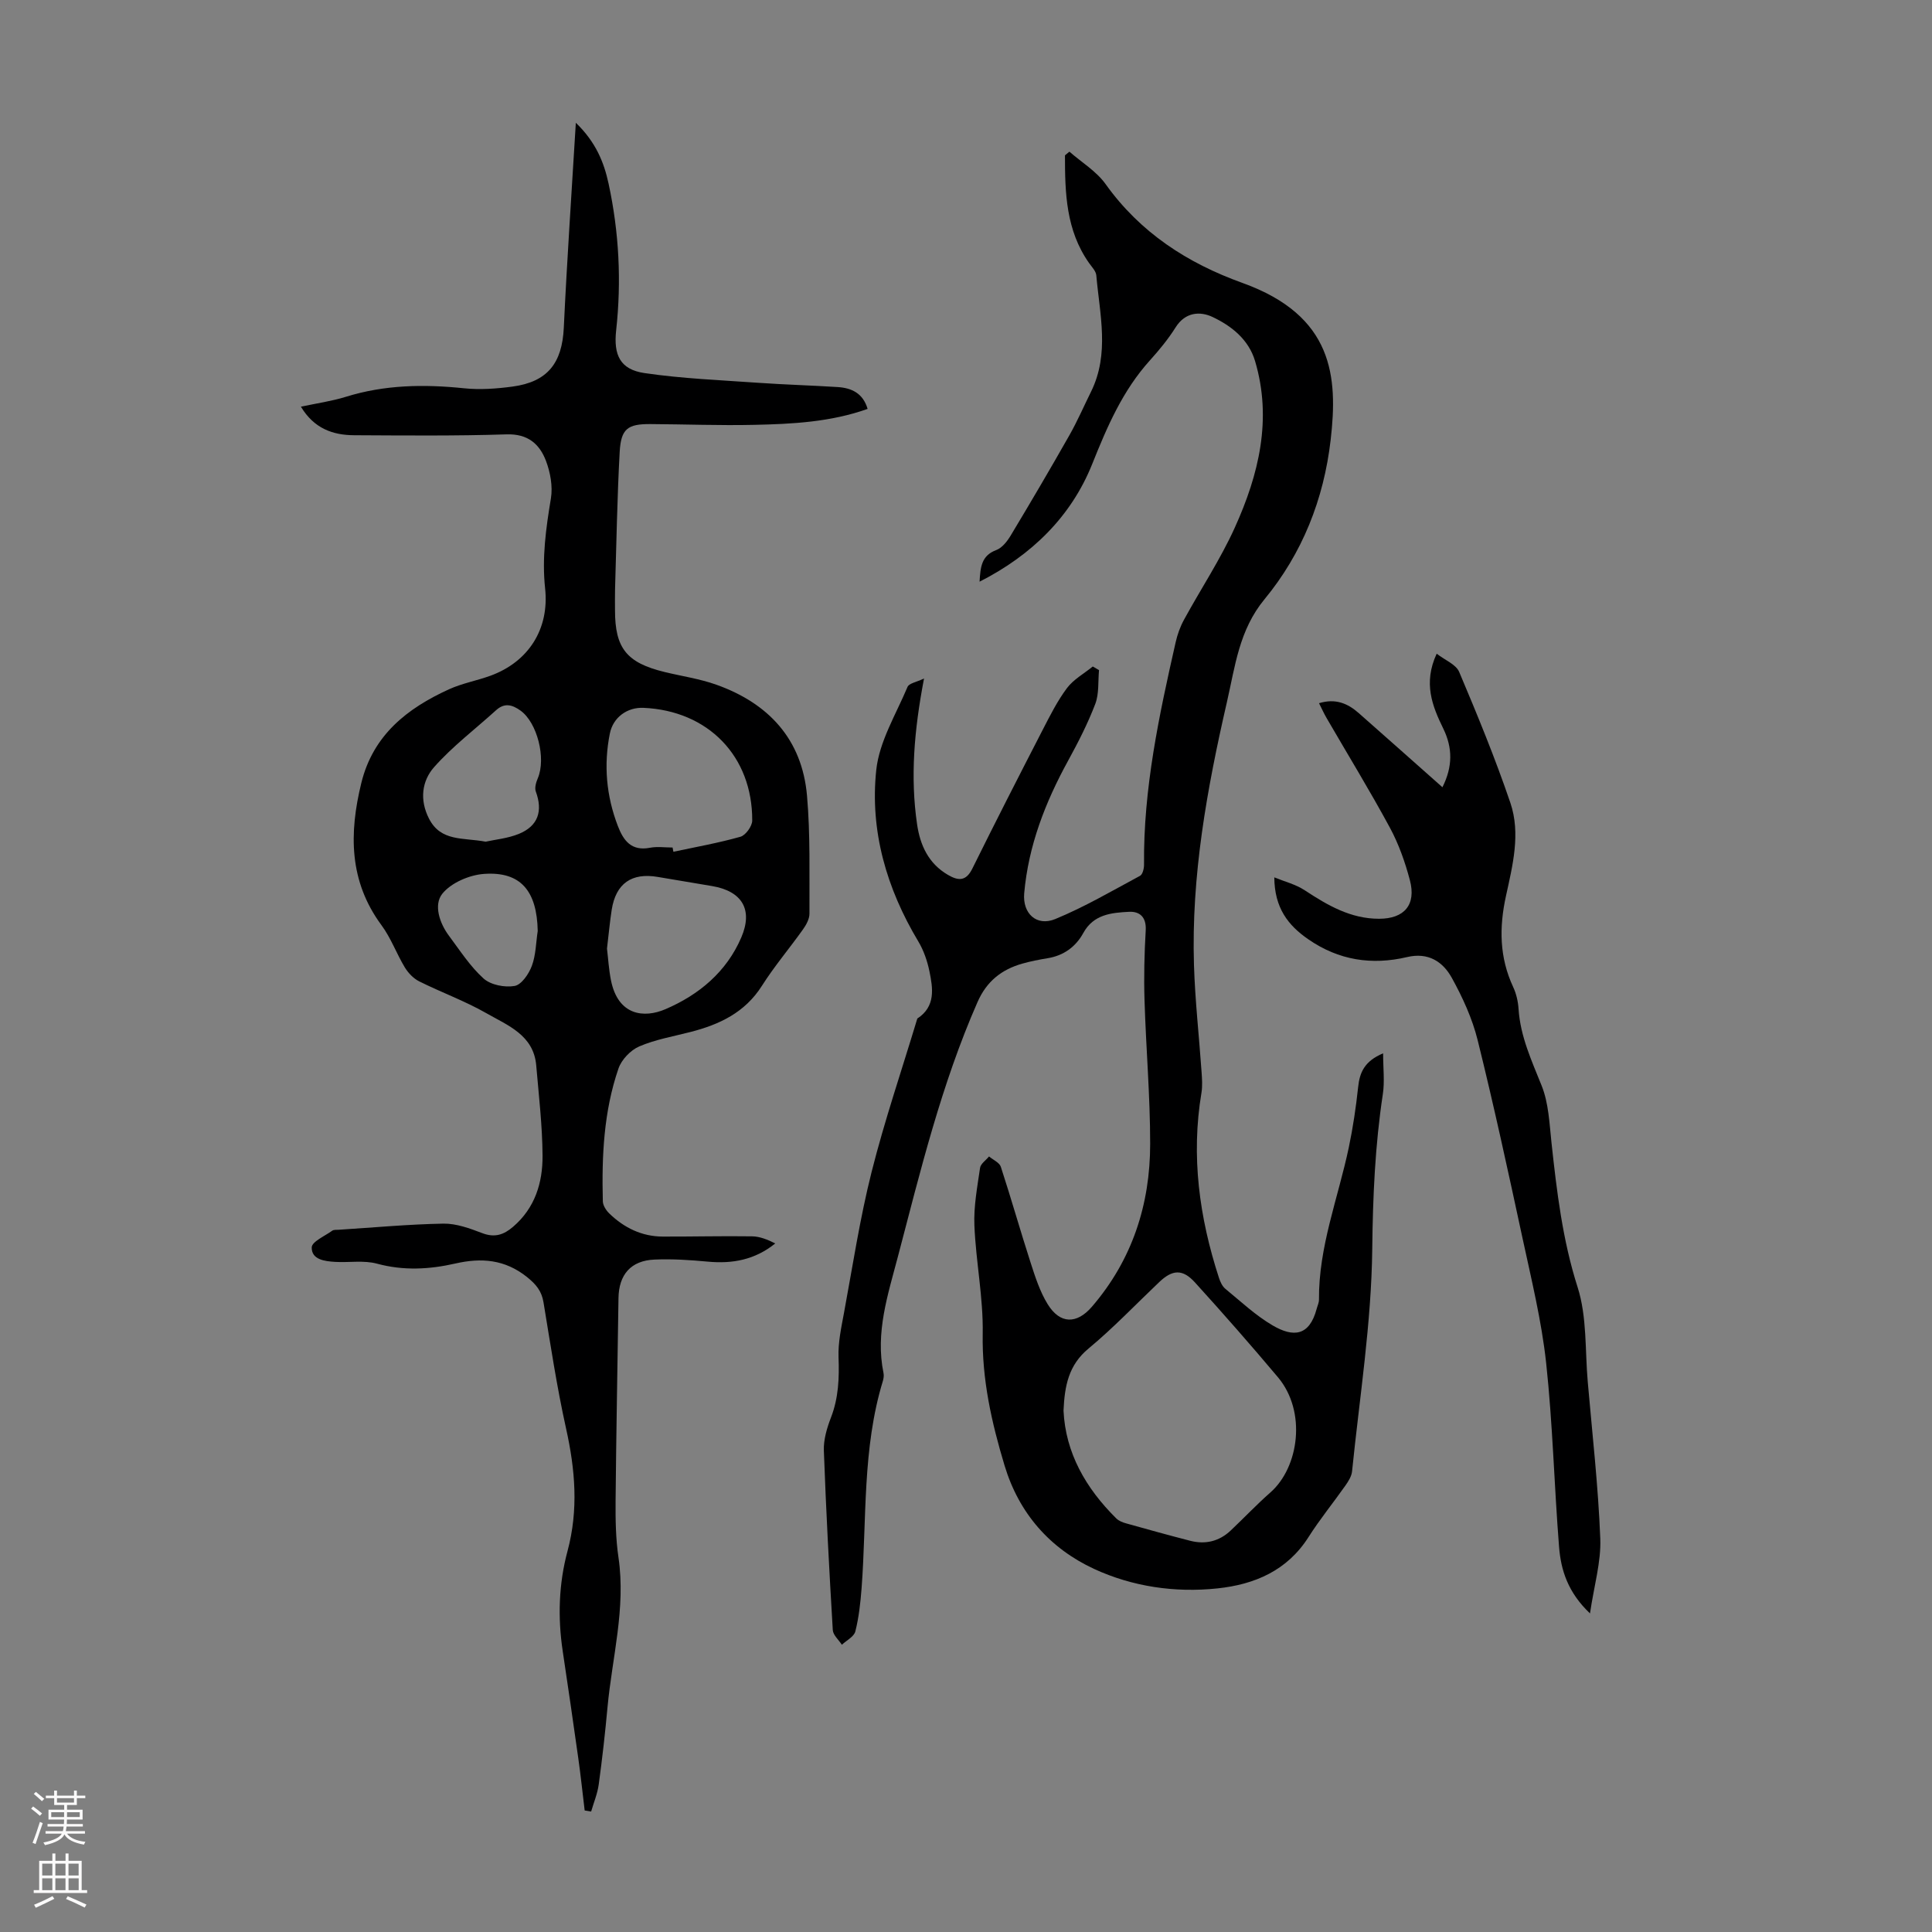<svg enable-background="new 0 0 400 400" viewBox="0 0 400 400" xmlns="http://www.w3.org/2000/svg"><rect x="0" y="0" width="400" height="400" fill="#808080" stroke="none"/><g fill="#000001"><path d="m191.31 140.48c-2.06 10.76-2.86 20.43-1.44 30.17.63 4.34 2.36 8.14 6.4 10.49 2.18 1.27 3.75 1.32 5.05-1.32 4.75-9.61 9.63-19.15 14.54-28.68 1.53-2.97 3.05-6.01 5.04-8.67 1.36-1.81 3.54-3.01 5.35-4.48l1.29.75c-.22 2.34.03 4.87-.77 6.99-1.54 4.04-3.53 7.93-5.61 11.73-4.73 8.61-8.24 17.62-9.11 27.48-.37 4.21 2.58 6.92 6.43 5.34 6.05-2.49 11.76-5.84 17.55-8.95.55-.3.84-1.53.83-2.33-.15-15.68 3.11-30.88 6.55-46.04.36-1.6.94-3.22 1.73-4.66 3.48-6.38 7.54-12.49 10.52-19.08 4.96-10.96 7.77-22.43 4.18-34.49-1.33-4.46-4.9-7.27-8.81-9.11-2.56-1.21-5.63-1.02-7.62 2.14-1.54 2.45-3.41 4.72-5.36 6.88-5.63 6.25-8.81 13.66-11.92 21.43-4.33 10.82-12.47 18.85-23.32 24.36.18-3.02.37-5.39 3.44-6.54 1.22-.45 2.28-1.81 3-3.01 4.14-6.88 8.21-13.81 12.17-20.79 1.65-2.91 2.98-5.99 4.47-9 3.88-7.86 1.79-16.01 1.09-24.08-.08-.89-.93-1.74-1.5-2.55-4.79-6.79-4.99-14.52-4.99-22.3.31-.25.61-.51.92-.76 2.52 2.21 5.58 4.05 7.48 6.7 7.19 10.07 16.93 16.37 28.35 20.48 18.85 6.79 19.77 19.44 18.26 32.48-1.42 12.32-5.88 23.53-13.69 33-5.29 6.41-6.08 13.88-7.8 21.34-4.12 17.92-7.39 35.95-6.81 54.43.23 7.37 1.06 14.72 1.57 22.08.1 1.44.21 2.93-.02 4.33-2.19 13.1-.45 25.82 3.62 38.32.27.82.68 1.74 1.31 2.26 3.2 2.63 6.27 5.52 9.8 7.59 4.32 2.53 7.61 2.2 9.11-3.39.17-.65.49-1.3.49-1.94-.09-10.92 3.96-21.02 6.17-31.49.87-4.14 1.49-8.34 1.94-12.54.32-3.02 1.31-5.35 5.17-6.97 0 3.12.34 5.85-.06 8.46-1.61 10.62-2.07 21.22-2.19 32.01-.17 15.37-2.62 30.72-4.18 46.07-.1 1.02-.76 2.07-1.38 2.95-2.51 3.57-5.28 6.96-7.62 10.64-4.42 6.97-11.16 9.83-18.85 10.65-8.82.94-17.65-.37-25.58-4.04-9.08-4.22-15.51-11.43-18.52-21.41-2.69-8.93-4.69-17.82-4.52-27.29.13-7.44-1.41-14.9-1.72-22.38-.17-3.96.6-7.98 1.17-11.94.12-.86 1.22-1.58 1.86-2.37.84.71 2.15 1.26 2.44 2.14 2.15 6.58 4.03 13.24 6.16 19.83.95 2.95 1.93 6.01 3.54 8.62 2.57 4.16 6.04 4.16 9.18.5 8.33-9.69 12.04-21.15 12.04-33.7 0-9.93-.87-19.86-1.17-29.79-.15-4.8-.03-9.63.25-14.43.15-2.72-1.24-3.94-3.47-3.82-3.63.19-7.33.52-9.45 4.38-1.57 2.87-4.07 4.69-7.4 5.23-1.76.29-3.52.63-5.24 1.12-4.3 1.22-7.39 3.67-9.27 7.97-7.46 16.97-11.81 34.9-16.49 52.73-2.07 7.87-4.69 15.7-2.97 24.06.11.52.02 1.13-.13 1.65-4.29 14.02-3.32 28.57-4.41 42.92-.23 3-.56 6.02-1.29 8.92-.27 1.09-1.82 1.86-2.79 2.77-.65-1.01-1.81-1.99-1.88-3.04-.74-12.38-1.4-24.77-1.85-37.17-.08-2.26.64-4.67 1.47-6.83 1.58-4.08 1.73-8.2 1.57-12.5-.11-3.03.56-6.11 1.12-9.12 1.81-9.76 3.3-19.6 5.72-29.21 2.7-10.71 6.28-21.19 9.47-31.78 3.83-2.51 3.24-6.24 2.5-9.83-.44-2.11-1.18-4.27-2.28-6.11-6.58-10.97-10.06-22.9-8.72-35.53.63-5.89 4.08-11.51 6.46-17.16.29-.78 1.81-1 3.43-1.77zm28.88 151.57c.41 8.75 4.6 16.06 10.92 22.32.52.52 1.32.83 2.05 1.03 4.41 1.24 8.82 2.46 13.25 3.6 3.14.81 6 .13 8.39-2.12 2.76-2.61 5.38-5.38 8.23-7.89 5.92-5.21 7.52-16.74 1.56-23.84-5.6-6.66-11.34-13.2-17.19-19.64-2.56-2.82-4.66-2.66-7.37-.09-4.87 4.62-9.51 9.51-14.66 13.78-4.13 3.41-4.95 7.71-5.18 12.85z"/><path d="m121.05 374.84c-.44-3.6-.81-7.21-1.32-10.8-1.04-7.41-2.12-14.82-3.23-22.22-1.04-6.95-.82-13.91.99-20.65 2.31-8.59 1.6-16.92-.3-25.45-1.91-8.61-3.22-17.36-4.66-26.07-.39-2.37-1.54-3.74-3.43-5.26-4.57-3.65-9.44-4.02-14.79-2.8-5.4 1.23-10.75 1.53-16.25.04-2.73-.74-5.79-.2-8.69-.37-2.16-.13-4.88-.47-4.83-3 .02-1.19 2.72-2.35 4.25-3.46.32-.23.87-.16 1.31-.19 7.24-.46 14.48-1.14 21.72-1.27 2.67-.04 5.46.99 8.03 1.97s4.44.35 6.38-1.32c4.54-3.89 6.13-9.12 6.1-14.71-.04-6.24-.78-12.47-1.31-18.7-.54-6.29-5.91-8.28-10.31-10.8-4.44-2.54-9.33-4.31-13.92-6.6-1.18-.59-2.26-1.72-2.96-2.86-1.73-2.86-2.88-6.11-4.85-8.77-6.74-9.13-6.72-19.05-4.17-29.45 2.43-9.91 9.48-15.44 18.15-19.39 2.72-1.24 5.76-1.78 8.59-2.81 7.91-2.9 12.21-9.7 11.31-18.08-.68-6.3.17-12.43 1.2-18.63.41-2.49-.12-5.39-1.03-7.79-1.33-3.48-3.75-5.61-8.14-5.47-10.51.34-21.04.23-31.55.18-4.43-.02-8.31-1.38-11.04-5.91 3.32-.71 6.38-1.14 9.29-2.04 8.05-2.51 16.2-2.63 24.5-1.77 3.29.34 6.71.09 10.01-.35 7.29-.98 10.29-4.88 10.63-12.22.65-13.82 1.6-27.62 2.49-42.4 4.17 4.03 5.83 8.21 6.78 12.6 2.16 10.01 2.69 20.16 1.57 30.36-.57 5.13.83 8.12 5.85 8.86 7.81 1.15 15.76 1.46 23.65 2.02 5.46.38 10.94.53 16.41.88 2.85.19 5.2 1.28 6.15 4.52-7.64 2.72-15.57 3.13-23.49 3.3-7.15.16-14.31-.12-21.47-.16-4.71-.03-6.1.96-6.37 5.75-.52 9.46-.67 18.95-.96 28.43-.04 1.45-.01 2.91-.01 4.36 0 7.87 2.41 10.88 10.26 12.79 3.58.87 7.27 1.4 10.72 2.63 10.8 3.85 17.74 11.28 18.77 22.95.71 8.11.47 16.3.51 24.46 0 1.1-.68 2.33-1.36 3.28-2.79 3.92-5.92 7.61-8.49 11.66-3.52 5.54-8.79 8.01-14.78 9.55-3.56.92-7.26 1.55-10.61 2.99-1.79.77-3.67 2.73-4.3 4.57-3.06 8.89-3.48 18.17-3.24 27.49.02.86.67 1.88 1.33 2.52 3.08 2.98 6.75 4.78 11.1 4.79 6.15.02 12.31-.14 18.46-.05 1.62.02 3.23.68 4.81 1.47-4.23 3.41-8.88 4.24-13.94 3.77-3.66-.34-7.37-.59-11.04-.43-4.92.2-7.42 3.12-7.48 8.02-.2 13.98-.47 27.97-.6 41.95-.03 3.9.03 7.86.6 11.71 1.54 10.53-1.31 20.68-2.27 30.99-.49 5.34-1.09 10.68-1.82 16-.26 1.91-1.03 3.74-1.57 5.61-.45-.07-.89-.14-1.34-.22zm18.2-199.37c.06.29.11.59.17.88 4.64-.99 9.32-1.82 13.88-3.11 1.08-.31 2.43-2.18 2.44-3.34.06-13.34-9.13-22.76-22.51-23.35-3.36-.15-6.3 1.96-6.97 5.33-1.3 6.51-.73 12.9 1.65 19.11 1.17 3.06 2.81 5.27 6.66 4.53 1.5-.29 3.11-.05 4.68-.05zm-13.58 20.93c.24 1.95.37 4.3.83 6.59 1.47 7.26 6.81 7.88 11.3 5.94 6.91-2.97 12.62-7.71 15.68-14.85 2.47-5.76.15-9.58-6.05-10.63-3.75-.64-7.5-1.25-11.24-1.89-5.4-.93-8.68 1.35-9.54 6.78-.4 2.54-.62 5.1-.98 8.06zm-25.12-22.14c1.93-.43 4.55-.67 6.87-1.61 4.01-1.64 5-4.74 3.51-8.78-.28-.77.06-1.91.42-2.75 1.75-4.13-.13-11.51-3.57-13.99-1.73-1.24-3.32-1.68-5.08-.08-4.3 3.9-8.99 7.45-12.82 11.77-2.53 2.86-3.05 6.78-1.06 10.67 2.46 4.8 7.03 3.89 11.73 4.77zm10.78 18.49c-.16-8.29-3.53-12.35-11.09-11.82-3.05.21-6.86 1.84-8.68 4.13-1.8 2.28-.58 6.06 1.42 8.72 2.27 3.04 4.37 6.32 7.15 8.82 1.49 1.33 4.39 1.89 6.42 1.53 1.43-.26 2.94-2.49 3.56-4.15.84-2.25.85-4.81 1.22-7.23z"/><path d="m263.83 181.65c2.12.87 4.43 1.44 6.31 2.68 4.73 3.11 9.51 5.9 15.39 5.89 5.22 0 7.72-2.9 6.37-7.99-.99-3.75-2.32-7.51-4.16-10.91-4.15-7.67-8.71-15.11-13.08-22.65-.54-.93-.99-1.93-1.57-3.08 3.39-1.04 5.93.03 8.2 2.03 5.7 5.02 11.37 10.07 17.35 15.37 2.15-4.28 2.11-8.16.19-12.11-2.29-4.69-4.21-9.44-1.38-15.54 1.7 1.33 4 2.21 4.66 3.78 3.78 8.93 7.48 17.93 10.6 27.11 2.15 6.34.47 12.94-.91 19.24-1.44 6.56-1.37 12.75 1.49 18.89.65 1.39 1.01 3 1.11 4.53.37 5.7 2.71 10.71 4.79 15.91 1.45 3.63 1.6 7.82 2.03 11.79 1.1 10.1 2.27 20.09 5.41 29.92 1.96 6.14 1.52 13.05 2.1 19.63.94 10.8 2.17 21.58 2.59 32.4.19 4.85-1.29 9.76-2.13 15.5-4.59-4.37-6.01-8.95-6.4-13.74-1.01-12.71-1.31-25.48-2.68-38.15-.95-8.73-3.07-17.34-4.92-25.95-2.94-13.65-5.9-27.31-9.26-40.86-1.11-4.47-3.11-8.84-5.35-12.89-1.84-3.33-4.86-5.34-9.25-4.3-7.29 1.72-14.17.68-20.46-3.68-4.17-2.87-7-6.49-7.04-12.82z"/></g><path d="m6.44 374.46.42-.45c.65.47 1.27.95 1.85 1.44l-.45.49c-.65-.56-1.25-1.06-1.82-1.48m.93 7.33-.63-.26c.55-1.36 1.05-2.8 1.52-4.33.19.1.38.19.59.27-.46 1.29-.95 2.73-1.48 4.32m-.38-10.38.44-.42c.43.34 1.01.82 1.74 1.44l-.49.49c-.53-.51-1.09-1.01-1.69-1.51m2.5.35h1.72v-1.04h.59v1.04h3.52v-1.04h.59v1.04h1.75v.53h-1.75v1.42h-2.03v.97h3.22v2.03h-3.24c0 .35-.01.66-.03.93h3.32v.53h-3.37c-.03.27-.08.58-.15.94h3.96v.53h-3.71c.67.92 1.93 1.48 3.79 1.68-.13.24-.23.44-.29.59-2.13-.38-3.48-1.08-4.04-2.12-.43.97-1.77 1.72-4.03 2.23-.09-.19-.2-.37-.33-.55 2.1-.42 3.37-1.03 3.81-1.83h-3.36v-.53h3.58c.08-.29.13-.61.16-.94h-3.33v-.53h3.39c.02-.27.04-.58.04-.93h-3.23v-2.03h3.25v-.97h-2.07v-1.42h-1.73zm1.12 3.44v1h2.65c.01-.3.02-.44.01-.4v-.25-.35zm1.19-2h3.52v-.91h-3.52zm4.71 2h-2.63v.59c0 .15-.01.28-.01.4h2.64z" fill="#fbfafa"/><path d="m13.56 383.74h.63v1.52h2.72v6.07h1.13v.6h-11.06v-.6h1.13v-6.07h2.73v-1.52h.63v1.52h2.1v-1.52zm-2.69 8.83.38.56c-1.24.63-2.53 1.25-3.85 1.85-.1-.21-.21-.42-.34-.63 1.36-.55 2.63-1.15 3.81-1.78m-2.13-4.27h2.1v-2.45h-2.1zm0 3.04h2.1v-2.46h-2.1zm2.72-3.04h2.1v-2.45h-2.1zm0 3.04h2.1v-2.46h-2.1zm6.07 3.6c-1.41-.71-2.7-1.3-3.86-1.78l.35-.56c1.45.62 2.75 1.19 3.88 1.72zm-1.25-9.09h-2.1v2.45h2.1zm-2.09 5.49h2.1v-2.46h-2.1z" fill="#fbfafa"/></svg>